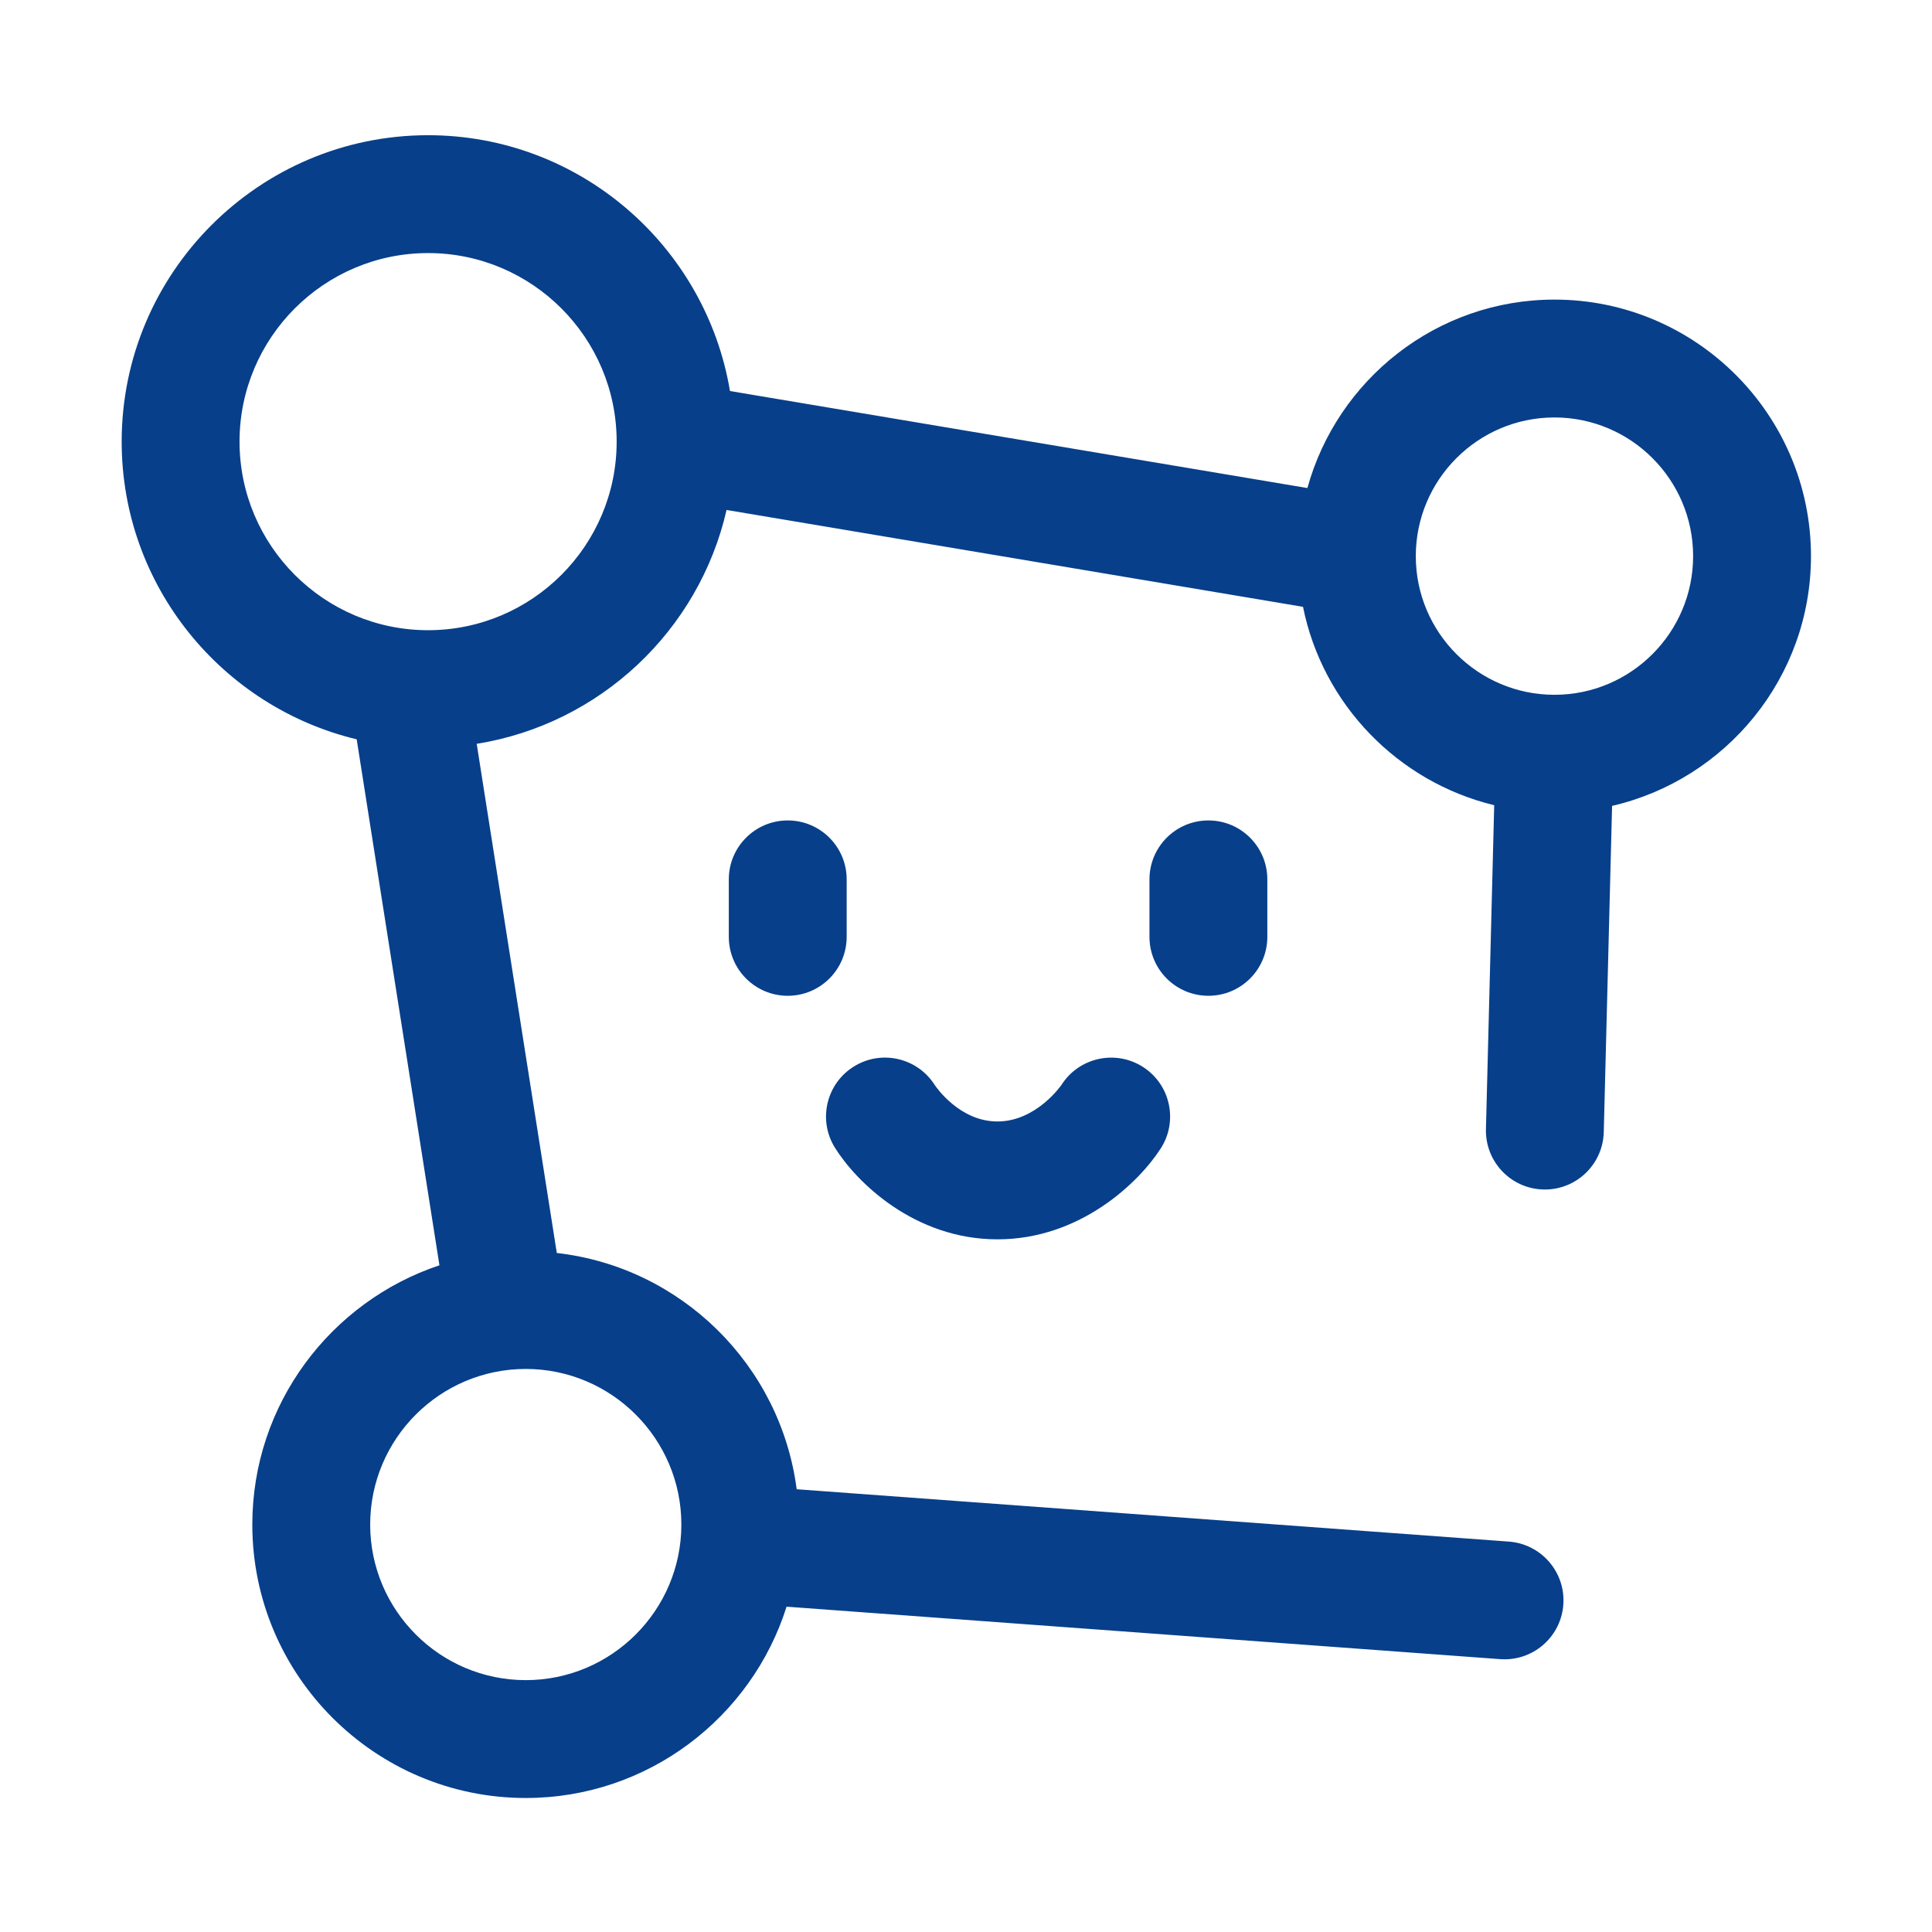 <?xml version="1.0" standalone="no"?><!DOCTYPE svg PUBLIC "-//W3C//DTD SVG 1.1//EN" "http://www.w3.org/Graphics/SVG/1.1/DTD/svg11.dtd"><svg class="icon" width="200px" height="200.00px" viewBox="0 0 1024 1024" version="1.1" xmlns="http://www.w3.org/2000/svg"><path fill="#073f8a" d="M959.855 294.755c0-74.968-60.993-135.962-135.956-135.962-62.467 0-115.089 42.397-130.954 99.884l-306.044-51.428C374.051 130.445 307.293 71.665 226.897 71.665c-89.554 0-162.407 72.858-162.407 162.412 0 76.504 53.235 140.659 124.564 157.778l43.857 278.77c-57.537 19.216-99.177 73.5-99.177 137.415 0 79.915 65.02 144.934 144.934 144.934 64.749 0 119.697-42.693 138.229-101.399l378.258 27.808c0.773 0.051 1.545 0.081 2.318 0.081 16.207 0 29.912-12.516 31.122-28.946 1.261-17.203-11.662-32.17-28.864-33.441l-377.477-27.751c-8.529-65.705-61.119-117.717-127.138-125.219l-42.455-269.864c65.392-10.493 117.797-60.024 132.433-123.954l305.528 51.341c10.416 51.733 50.321 92.796 101.335 105.146l-4.378 171.665c-0.437 17.244 13.187 31.579 30.431 32.017 0.264 0.01 0.539 0.01 0.803 0.01 16.888 0 30.776-13.462 31.214-30.44l4.408-172.892C914.723 413.223 959.855 359.214 959.855 294.755zM361.135 808.039c0 45.468-36.994 82.466-82.466 82.466s-82.466-36.999-82.466-82.466c0-45.468 36.994-82.467 82.466-82.467S361.135 762.572 361.135 808.039zM226.897 334.021c-55.107 0-99.939-44.832-99.939-99.944s44.832-99.944 99.939-99.944c55.111 0 99.944 44.832 99.944 99.944S282.008 334.021 226.897 334.021zM823.898 368.254c-40.527 0-73.499-32.972-73.499-73.499s32.972-73.494 73.499-73.494 73.489 32.968 73.489 73.494S864.425 368.254 823.898 368.254zM417.518 434.85c-17.254 0-31.233 13.986-31.233 31.234l0 30.471c0 17.254 13.98 31.233 31.233 31.233 17.254 0 31.234-13.98 31.234-31.233l0-30.471C448.753 448.835 434.772 434.85 417.518 434.85zM640.476 434.85c-17.254 0-31.234 13.986-31.234 31.234l0 30.471c0 17.254 13.98 31.233 31.234 31.233 17.254 0 31.233-13.98 31.233-31.233l0-30.471C671.71 448.835 657.73 434.85 640.476 434.85zM528.676 656.873c43.953 0 75.095-30.308 86.574-48.223 9.303-14.519 5.074-33.847-9.455-43.15-14.539-9.282-33.837-5.084-43.15 9.455-0.122 0.193-13.38 19.45-33.969 19.45-19.989 0-32.423-18.098-33.278-19.369-9.181-14.428-28.285-18.83-42.835-9.76-14.651 9.099-19.155 28.357-10.045 43.008C453.733 626.33 484.5 656.873 528.676 656.873z" /></svg>